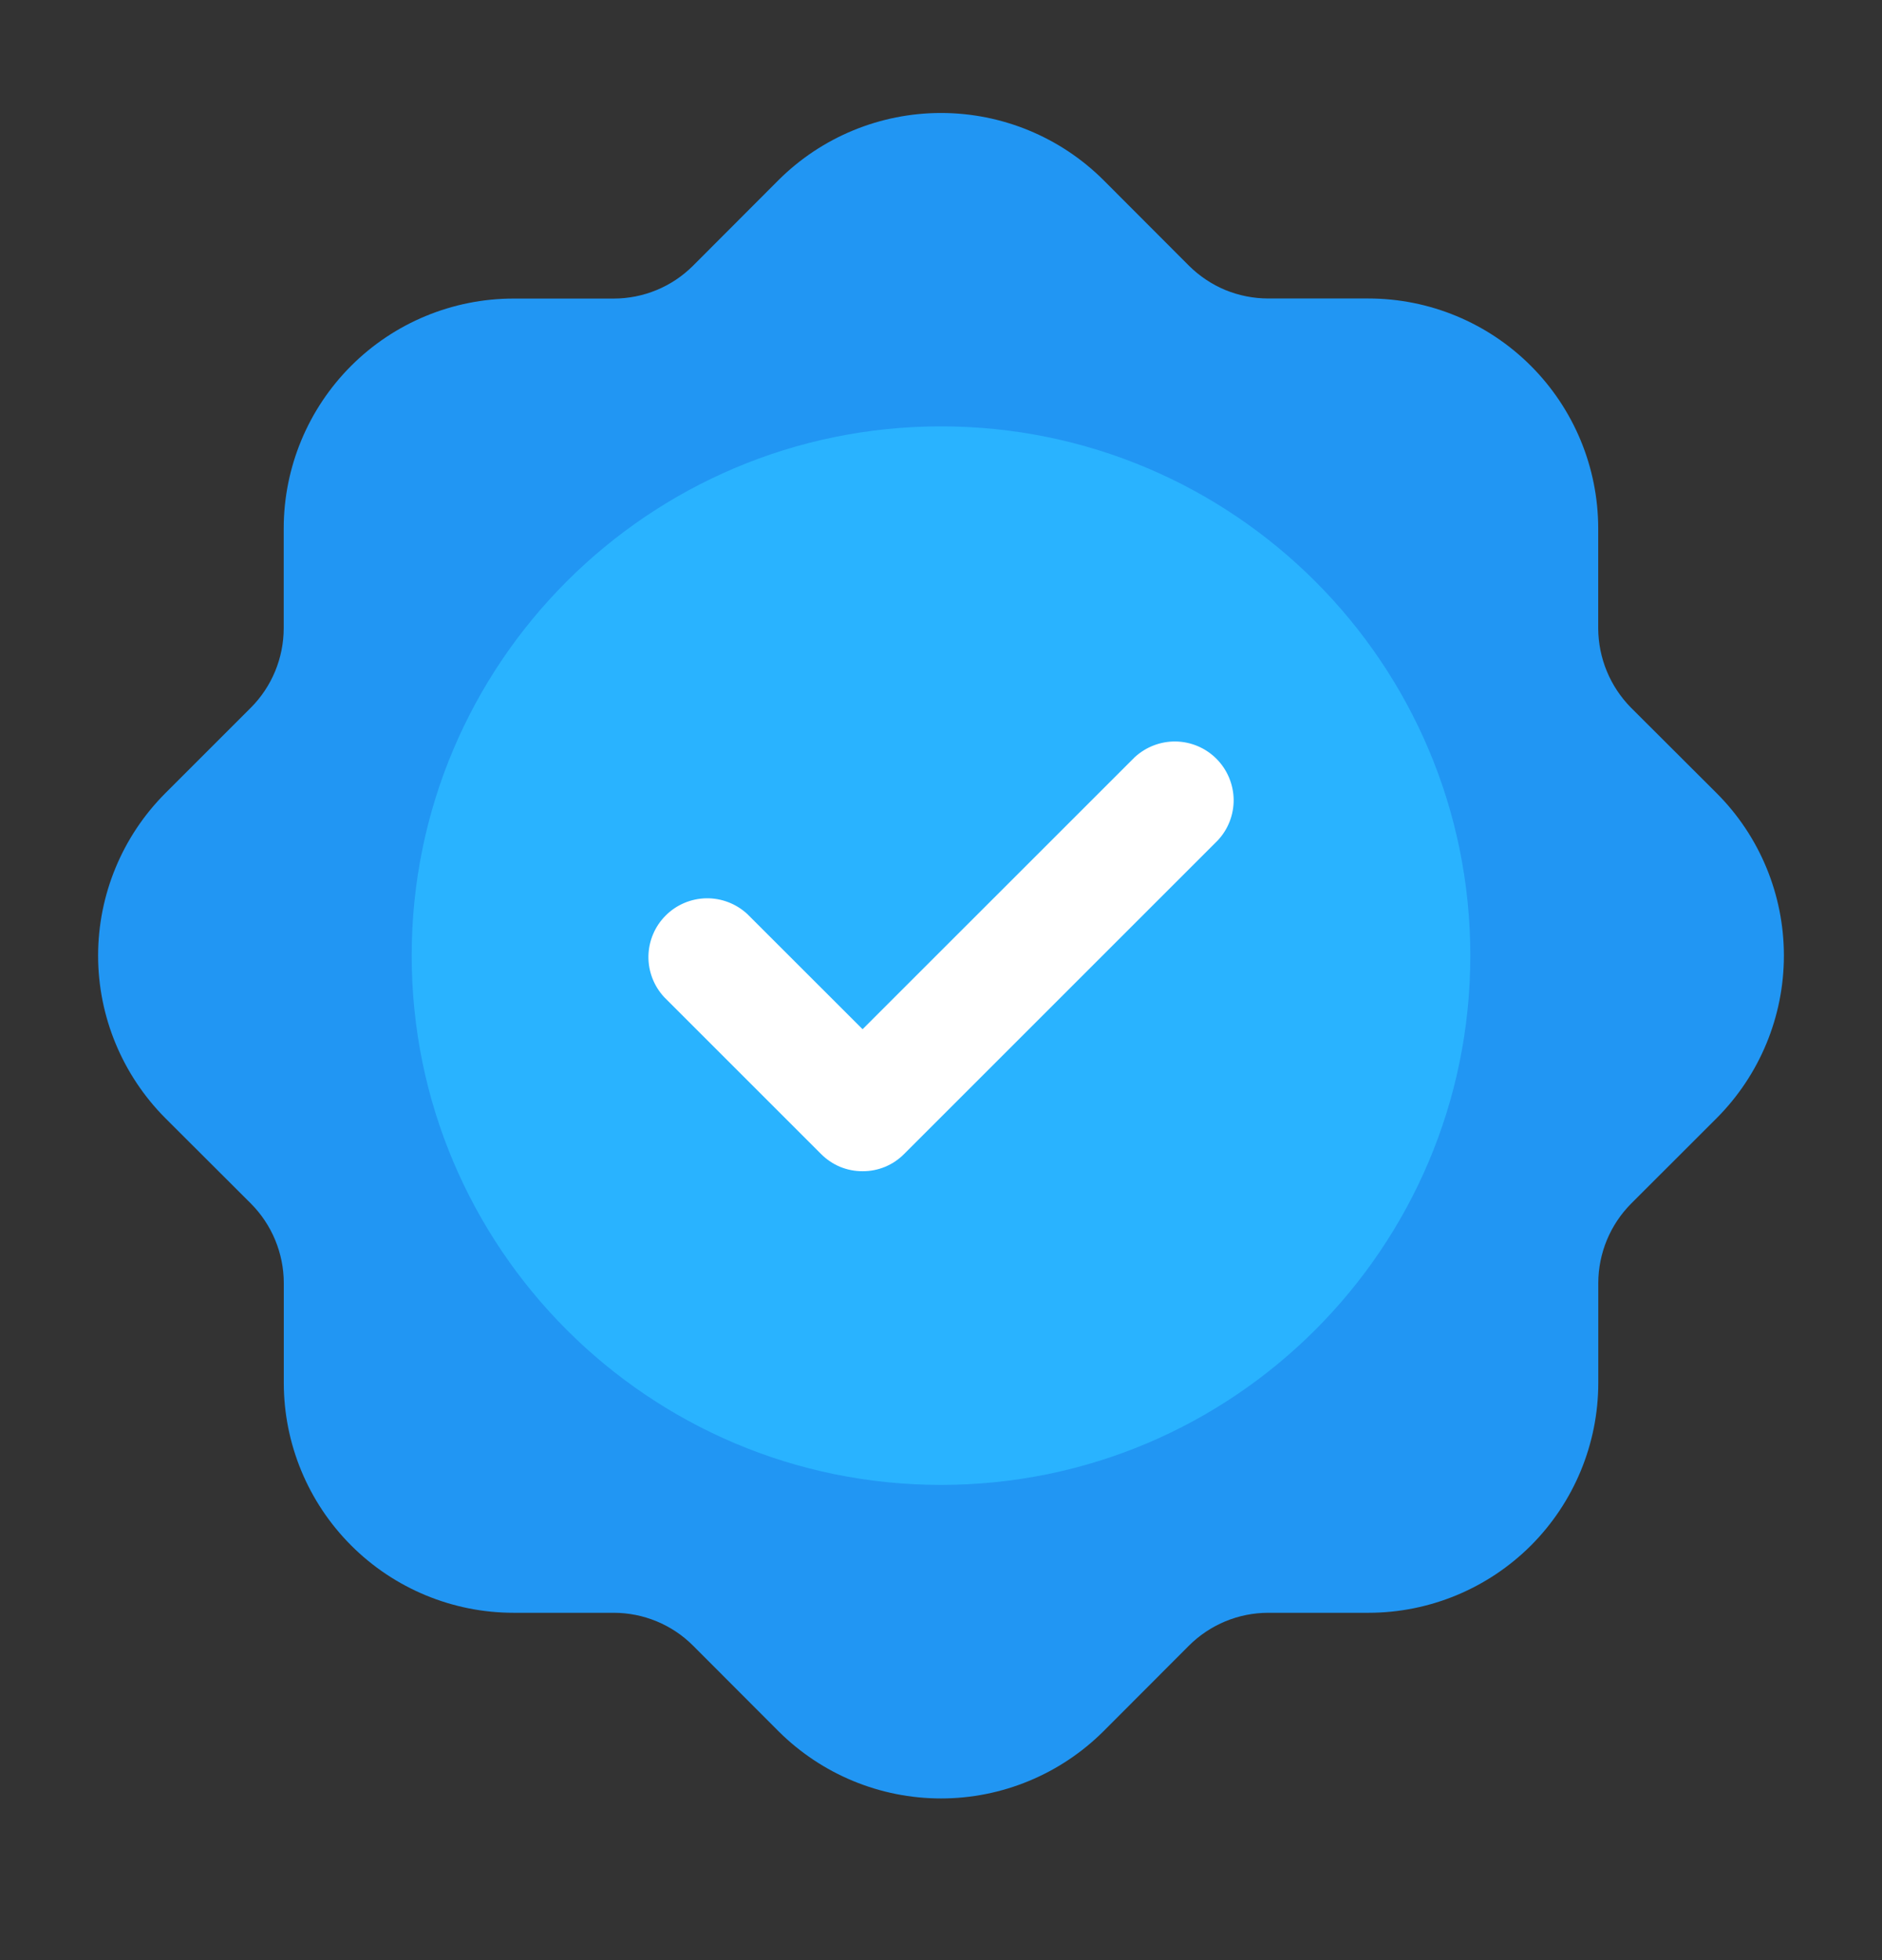 <svg width="24" height="25" viewBox="0 0 24 25" fill="none" xmlns="http://www.w3.org/2000/svg">
<rect x="0" y="0" width="24" height="25" fill="#333333" stroke="none"/>
<path d="M20.8 9.027C20.533 8.757 20.383 8.394 20.381 8.014V6.737C20.38 5.96 20.071 5.215 19.521 4.665C18.972 4.116 18.227 3.807 17.45 3.807H16.174C15.986 3.807 15.8 3.77 15.626 3.699C15.453 3.627 15.295 3.521 15.162 3.389L14.072 2.297C13.522 1.749 12.777 1.441 12 1.441C11.223 1.441 10.478 1.749 9.928 2.297L8.838 3.389C8.705 3.522 8.548 3.627 8.374 3.699C8.2 3.771 8.014 3.808 7.826 3.808H6.549C5.772 3.808 5.027 4.117 4.478 4.666C3.928 5.216 3.619 5.961 3.618 6.737V8.014C3.617 8.393 3.467 8.757 3.2 9.025L2.108 10.117C1.56 10.666 1.251 11.412 1.251 12.188C1.251 12.965 1.56 13.71 2.108 14.261L3.2 15.351C3.467 15.62 3.618 15.983 3.619 16.363V17.64C3.62 18.417 3.929 19.162 4.479 19.712C5.028 20.261 5.773 20.57 6.55 20.57H7.826C8.014 20.57 8.2 20.607 8.374 20.679C8.548 20.751 8.705 20.856 8.838 20.989L9.928 22.081C10.478 22.629 11.223 22.938 12 22.938C12.777 22.938 13.522 22.629 14.072 22.081L15.162 20.989C15.295 20.856 15.453 20.751 15.626 20.679C15.8 20.607 15.986 20.57 16.174 20.57H17.451C18.228 20.57 18.973 20.261 19.523 19.712C20.072 19.162 20.381 18.417 20.382 17.64V16.363C20.383 15.983 20.534 15.62 20.801 15.351L21.892 14.261C22.441 13.71 22.749 12.965 22.749 12.188C22.749 11.412 22.441 10.666 21.892 10.117L20.8 9.027Z" fill="#2196F3"/>
<path d="M12 18.939C15.728 18.939 18.75 15.916 18.75 12.188C18.75 8.461 15.728 5.438 12 5.438C8.272 5.438 5.25 8.461 5.25 12.188C5.25 15.916 8.272 18.939 12 18.939Z" fill="#29B3FF"/>
<path d="M11 14.938C10.902 14.939 10.804 14.919 10.713 14.882C10.622 14.844 10.54 14.788 10.47 14.718L8.47 12.718C8.338 12.576 8.266 12.388 8.269 12.194C8.273 12 8.351 11.814 8.489 11.677C8.626 11.539 8.812 11.461 9.006 11.457C9.2 11.454 9.388 11.526 9.53 11.658L11 13.127L14.47 9.658C14.613 9.526 14.801 9.454 14.995 9.457C15.189 9.461 15.374 9.539 15.512 9.677C15.649 9.814 15.728 10 15.732 10.194C15.735 10.388 15.663 10.576 15.53 10.718L11.53 14.718C11.461 14.788 11.378 14.844 11.287 14.882C11.196 14.919 11.099 14.939 11 14.938Z" fill="white"/>
</svg>
